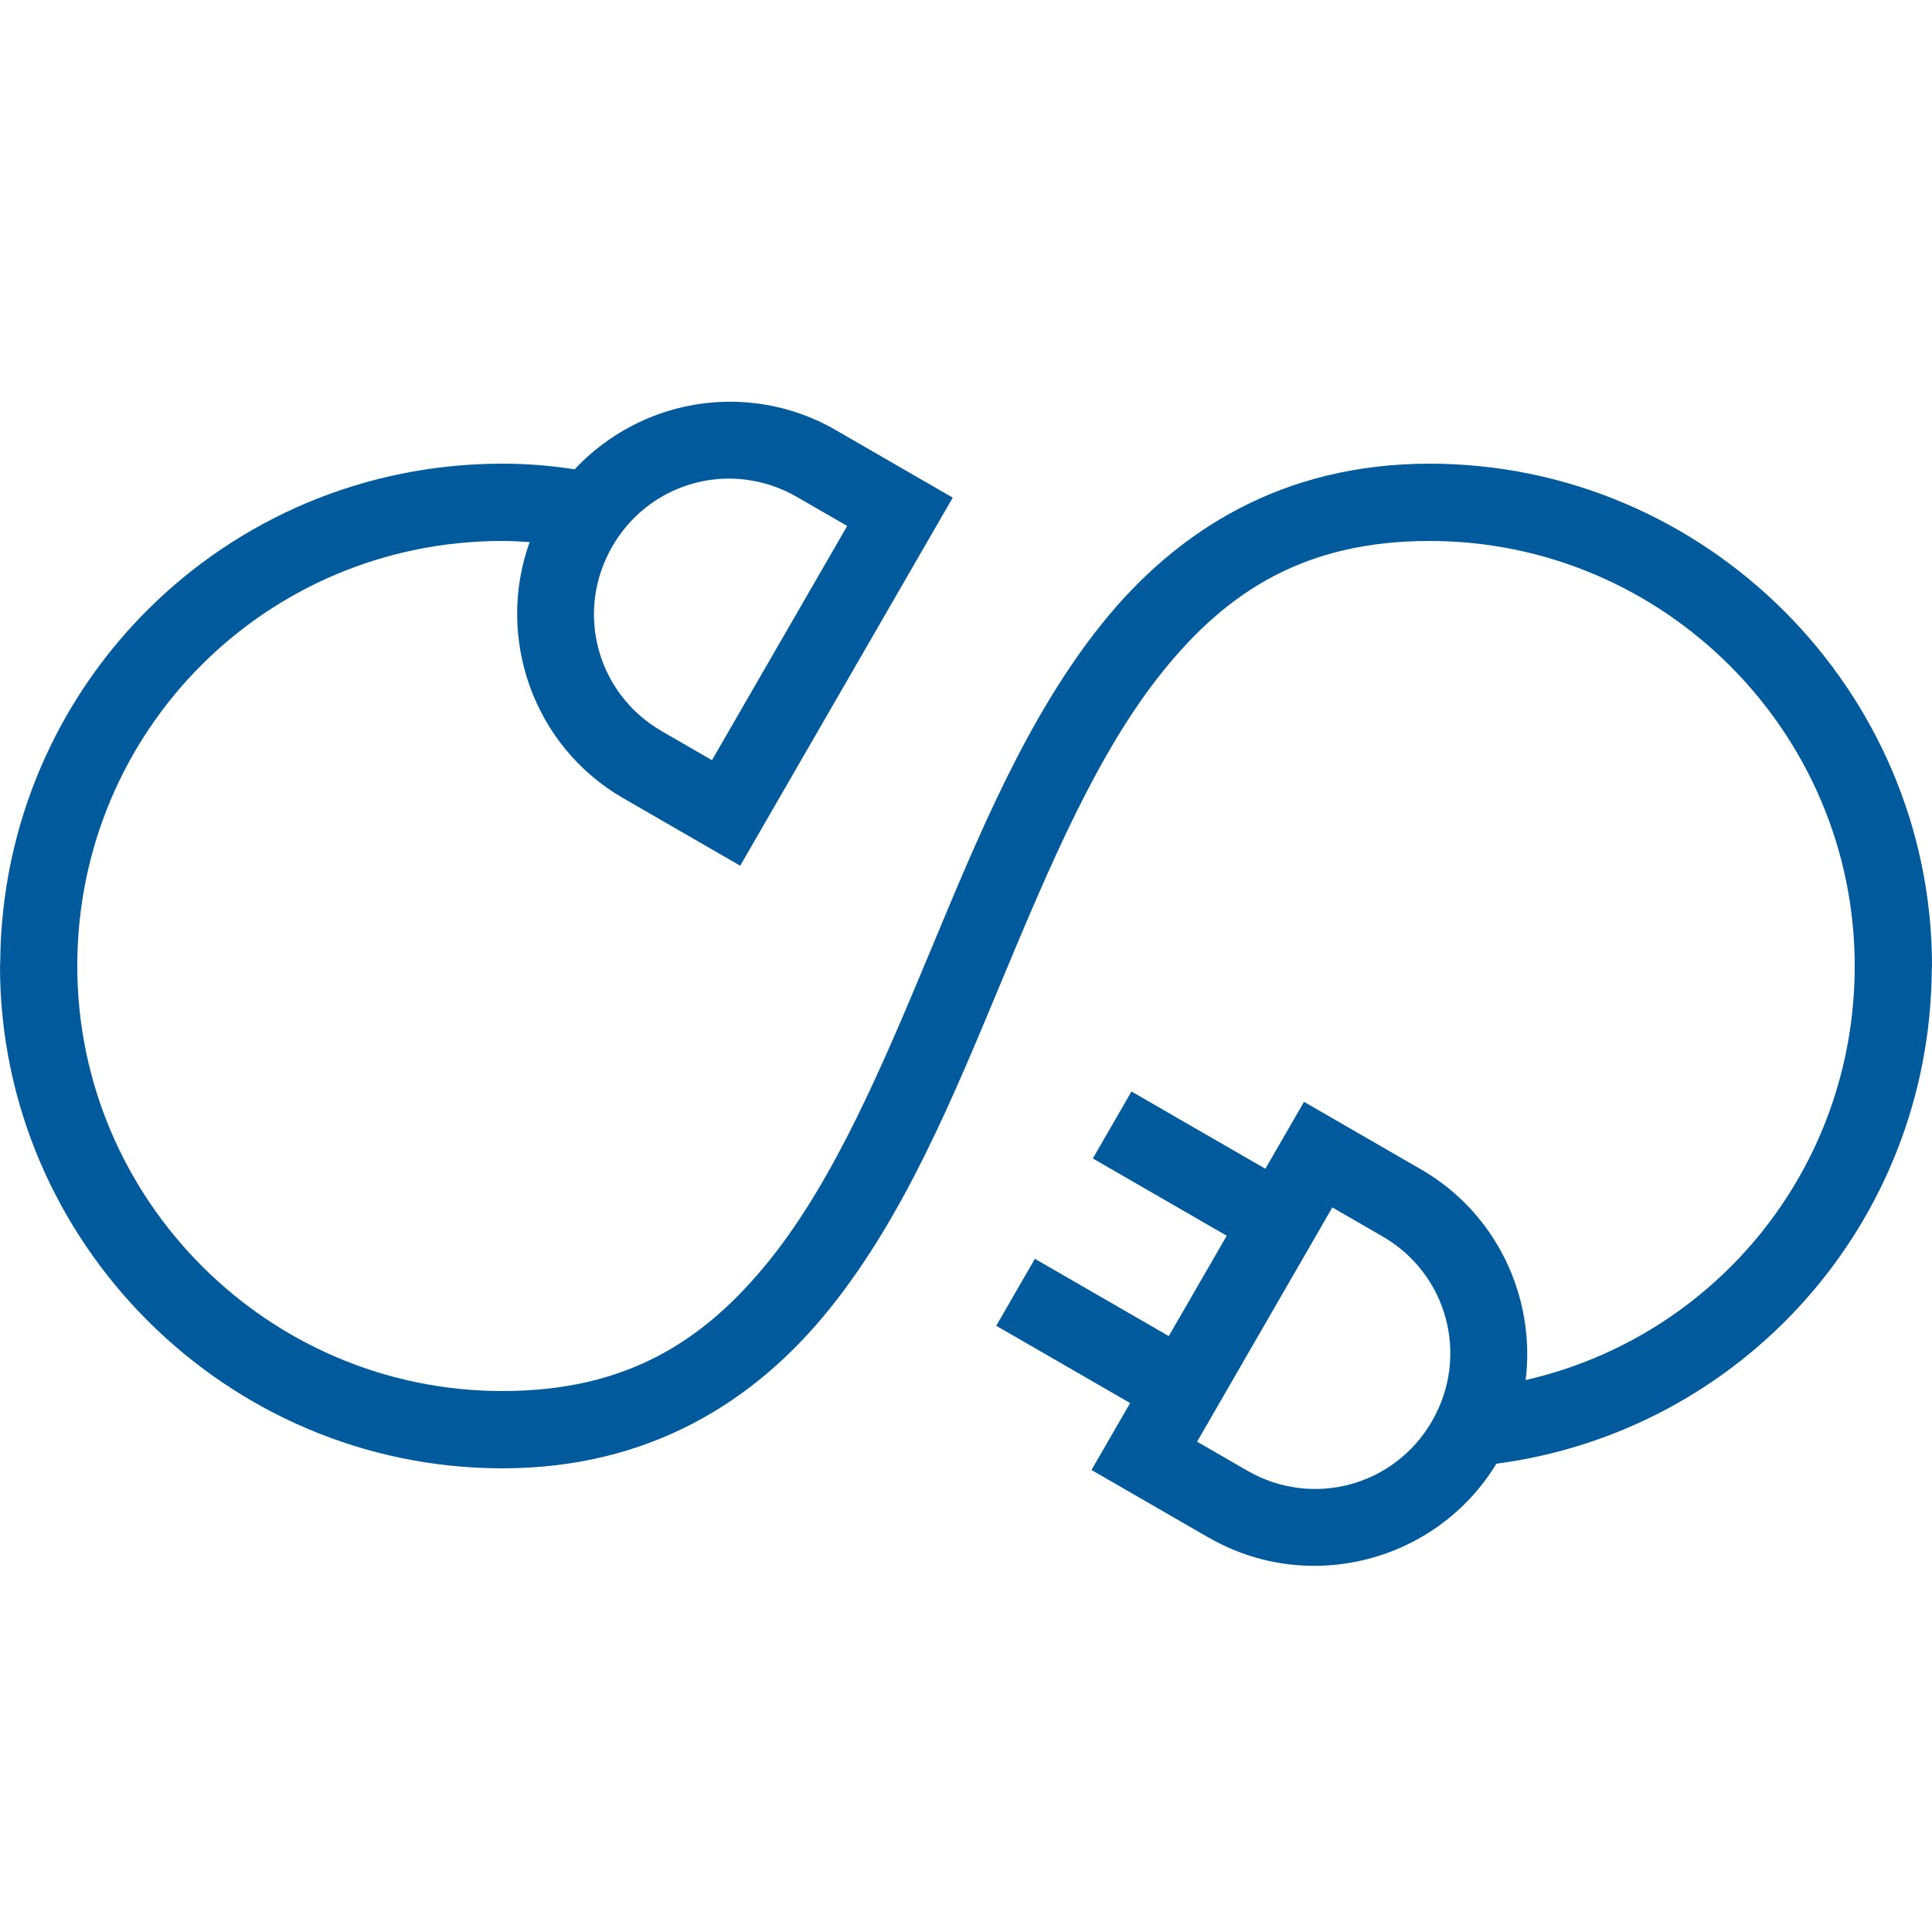 <svg width="70" height="70" viewBox="0 0 70 70" fill="none" xmlns="http://www.w3.org/2000/svg">
<g clip-path="url(#clip0_127_11)">
<path d="M26.266 14.558C24.226 14.606 22.253 15.477 20.82 17.005C19.993 16.875 19.123 16.8 18.2 16.8C8.168 16.8 0.085 24.845 0.008 34.858C0.003 34.905 0 34.953 0 35C0 45.004 8.196 53.2 18.2 53.2C23.5 53.2 27.332 50.806 30.053 47.428C32.775 44.049 34.543 39.739 36.293 35.539C38.043 31.339 39.775 27.249 42.129 24.328C44.482 21.406 47.3 19.6 51.8 19.6C60.276 19.6 67.2 26.524 67.2 35C67.2 42.345 62.13 48.44 55.278 50.001V49.998C55.643 47.02 54.242 43.96 51.491 42.372L47.247 39.922L45.847 42.347L40.996 39.547L39.596 41.973L44.447 44.773L42.347 48.409L37.496 45.609L36.096 48.035L40.947 50.835L39.547 53.26L43.791 55.71V55.707C47.41 57.798 52.058 56.587 54.217 53.033C63.097 51.864 69.921 44.342 69.992 35.142C69.997 35.095 70 35.047 70 35C70 24.996 61.804 16.8 51.8 16.8C46.5 16.8 42.668 19.194 39.947 22.572C37.225 25.951 35.457 30.261 33.707 34.461C31.957 38.661 30.225 42.751 27.872 45.672C25.518 48.594 22.7 50.4 18.2 50.4C9.724 50.4 2.8 43.476 2.8 35C2.8 26.46 9.66 19.6 18.2 19.6C18.541 19.6 18.866 19.619 19.19 19.641C17.953 23.075 19.309 27.03 22.575 28.916L26.819 31.366L34.519 18.03L30.278 15.581C29.361 15.051 28.377 14.734 27.385 14.613C27.013 14.567 26.638 14.549 26.266 14.558ZM26.316 17.341C26.552 17.337 26.79 17.35 27.027 17.38C27.658 17.46 28.286 17.666 28.875 18.006L30.696 19.056L25.796 27.543L23.978 26.493C21.62 25.131 20.822 22.157 22.184 19.8C23.078 18.252 24.664 17.376 26.316 17.341ZM48.273 43.747L50.091 44.797C52.448 46.158 53.246 49.132 51.885 51.491C50.523 53.849 47.548 54.646 45.191 53.285L43.373 52.235L48.273 43.747Z" fill="#005A9C"/>
</g>
<defs>
<clipPath id="clip0_127_11">
<rect width="70" height="70" fill="white"/>
</clipPath>
</defs>
</svg>
